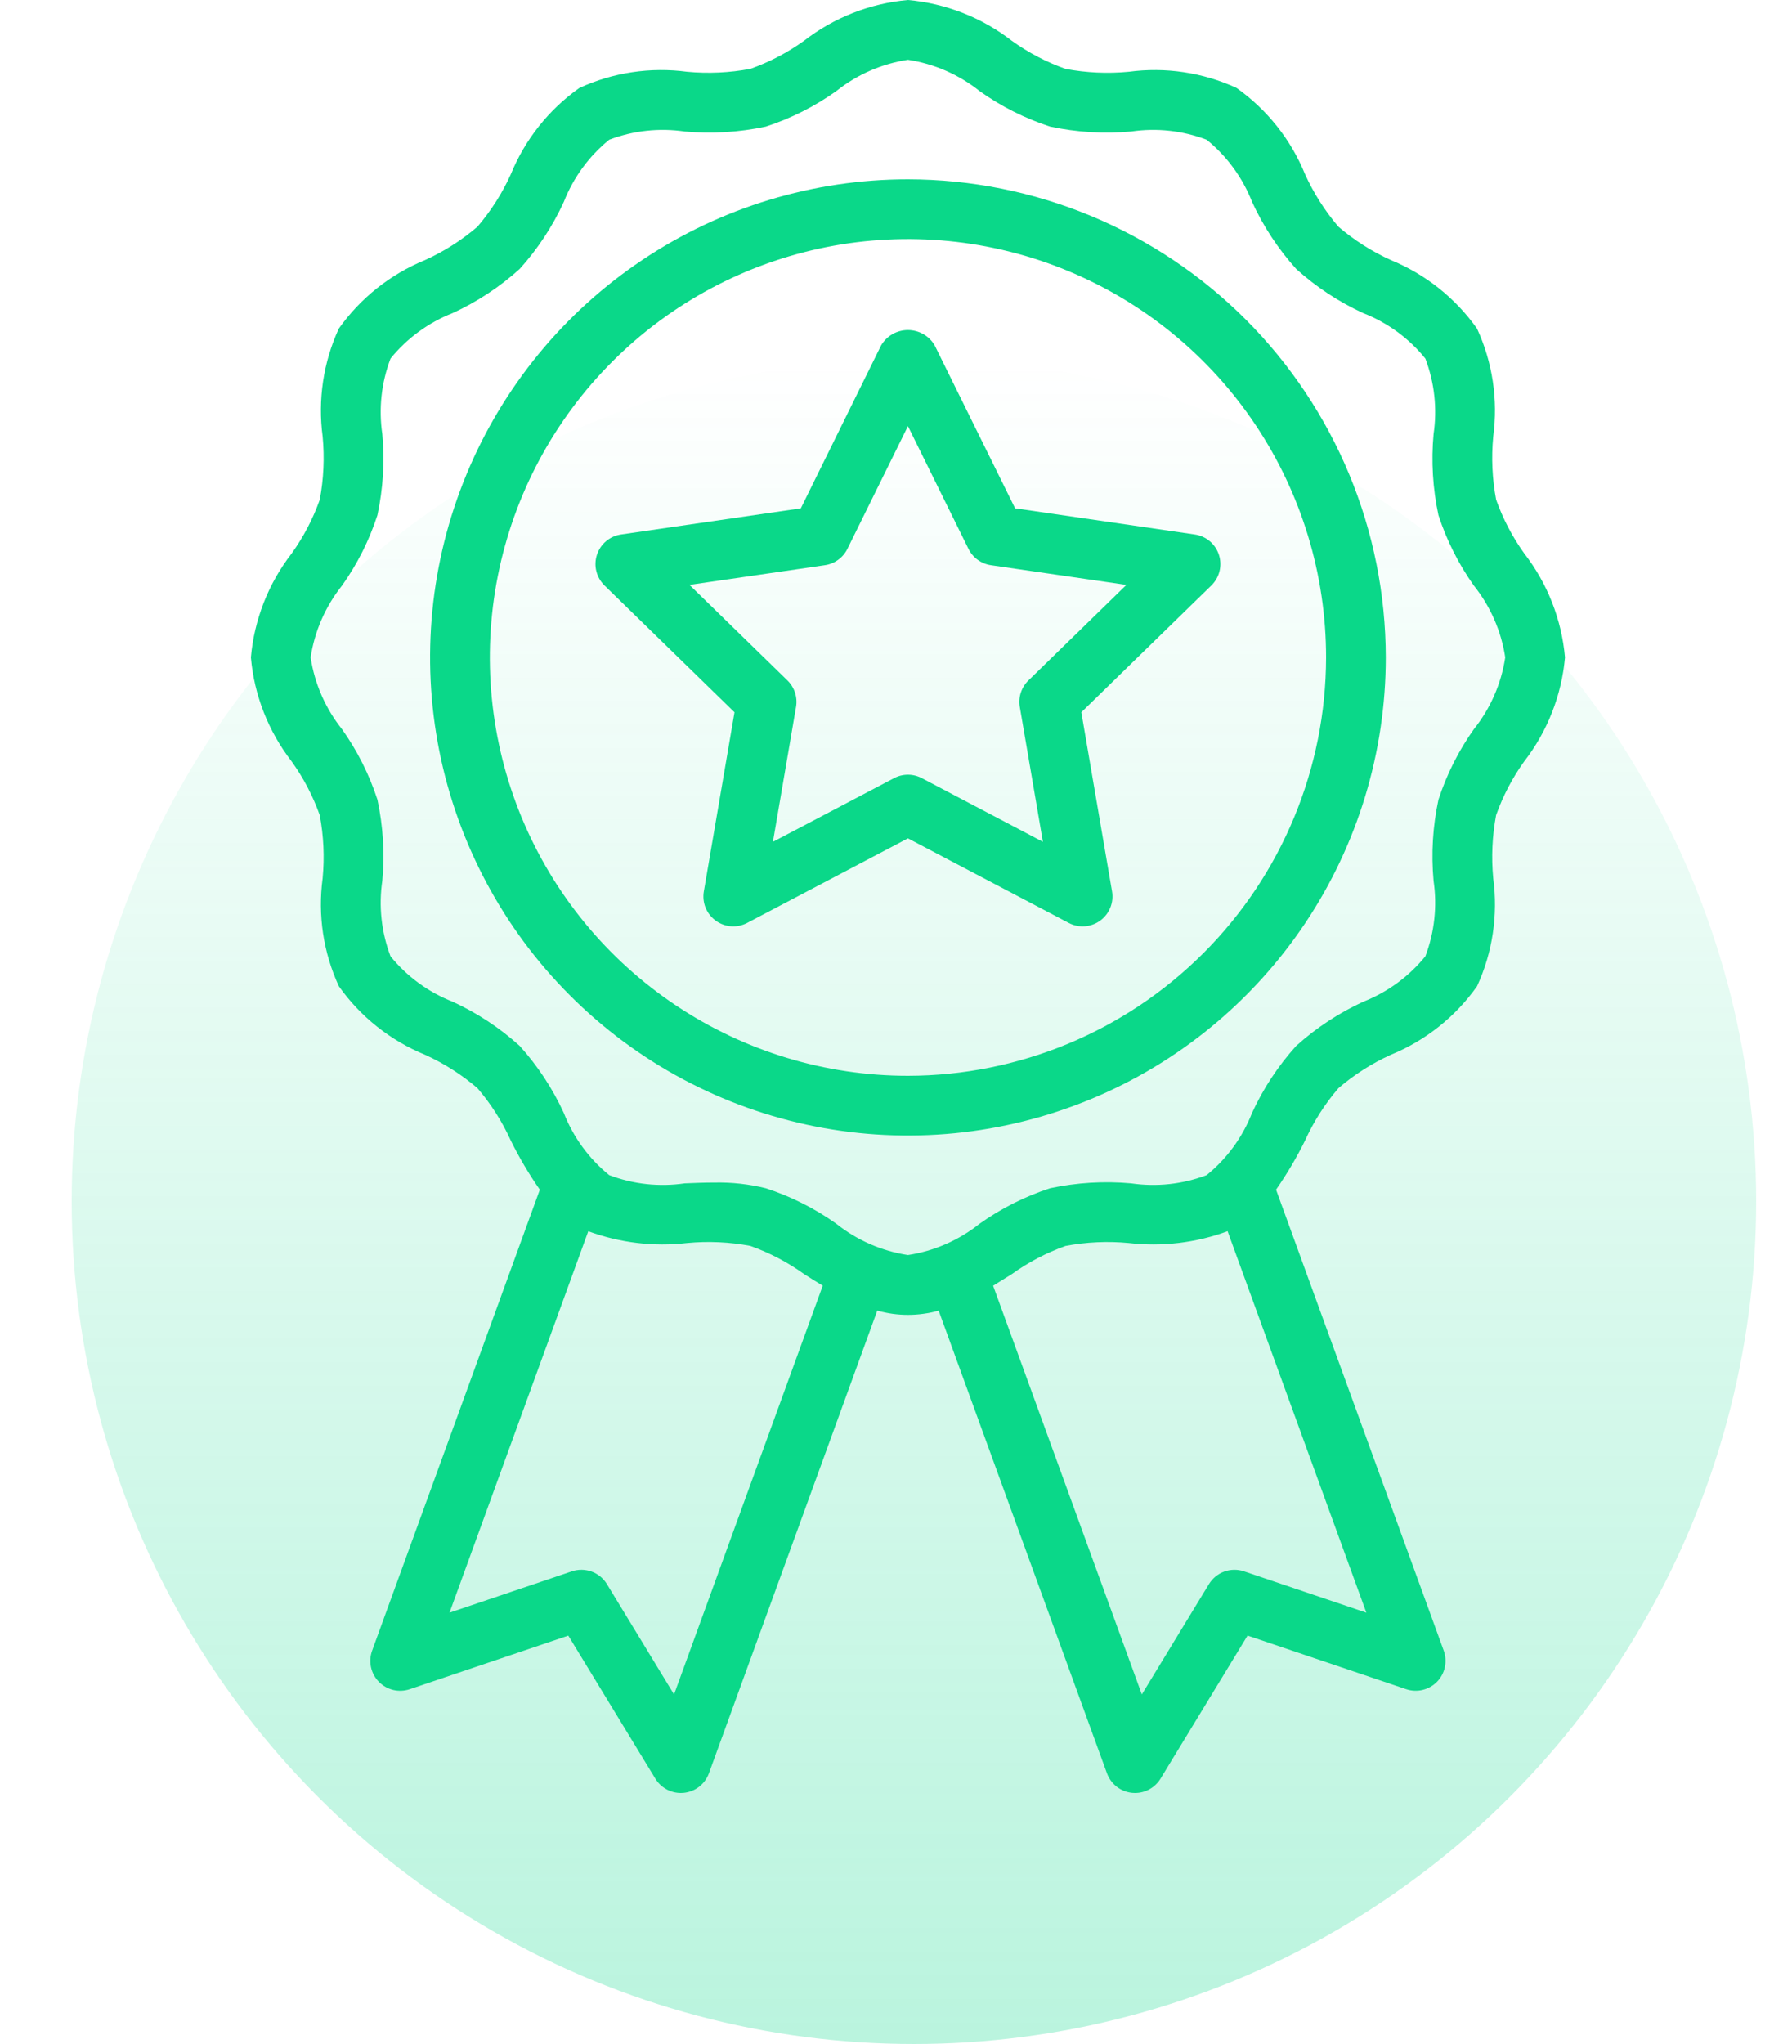 <svg xmlns="http://www.w3.org/2000/svg" fill="#0ad889" width="50" height="57" viewBox="0 0 50 57"><circle cx="25.5" cy="33.5" r="23.5" fill="url(#paint0_linear_1505_1252)"></circle><path d="M42.529 15.433C42.199 14.973 41.935 14.469 41.745 13.936C41.635 13.355 41.608 12.761 41.664 12.173C41.802 11.148 41.645 10.104 41.212 9.165C40.609 8.312 39.775 7.649 38.808 7.253C38.278 7.014 37.786 6.7 37.344 6.322C36.967 5.88 36.653 5.388 36.413 4.858C36.018 3.891 35.355 3.057 34.502 2.453C33.562 2.021 32.519 1.865 31.494 2.002C30.905 2.058 30.312 2.031 29.731 1.922C29.198 1.732 28.693 1.469 28.233 1.138C27.395 0.489 26.389 0.094 25.333 0C24.277 0.093 23.271 0.488 22.433 1.137C21.973 1.468 21.468 1.731 20.935 1.921C20.354 2.03 19.761 2.057 19.173 2.002C18.148 1.865 17.104 2.021 16.164 2.454C15.311 3.057 14.649 3.891 14.253 4.858C14.014 5.388 13.7 5.88 13.322 6.322C12.88 6.7 12.387 7.013 11.858 7.253C10.891 7.649 10.057 8.311 9.453 9.164C9.021 10.104 8.865 11.147 9.002 12.172C9.058 12.761 9.031 13.354 8.922 13.935C8.732 14.469 8.469 14.973 8.138 15.434C7.489 16.271 7.094 17.278 7 18.333C7.093 19.389 7.488 20.395 8.137 21.233C8.468 21.693 8.731 22.198 8.921 22.731C9.031 23.312 9.058 23.905 9.002 24.493C8.864 25.519 9.021 26.562 9.454 27.502C10.057 28.355 10.892 29.017 11.858 29.413C12.388 29.653 12.88 29.967 13.322 30.345C13.7 30.786 14.013 31.279 14.253 31.808C14.488 32.284 14.759 32.741 15.062 33.176L10.383 46.031C10.329 46.178 10.318 46.338 10.351 46.492C10.384 46.645 10.46 46.786 10.57 46.899C10.68 47.011 10.819 47.09 10.972 47.127C11.124 47.163 11.284 47.156 11.433 47.106L15.857 45.612L18.285 49.6C18.359 49.722 18.464 49.823 18.589 49.893C18.713 49.963 18.854 50 18.997 50C19.024 50 19.052 49.998 19.079 49.996C19.235 49.98 19.384 49.921 19.508 49.825C19.632 49.728 19.726 49.599 19.78 49.451L24.477 36.548C25.037 36.706 25.63 36.706 26.19 36.548L30.886 49.451C30.94 49.599 31.034 49.728 31.158 49.825C31.282 49.921 31.431 49.98 31.587 49.996C31.615 49.998 31.643 50 31.67 50C31.813 50 31.953 49.963 32.078 49.893C32.202 49.823 32.307 49.722 32.381 49.6L34.809 45.611L39.233 47.105C39.382 47.155 39.541 47.163 39.694 47.126C39.847 47.089 39.986 47.01 40.096 46.898C40.205 46.786 40.281 46.645 40.314 46.492C40.347 46.338 40.336 46.178 40.283 46.031L35.604 33.175C35.907 32.74 36.177 32.283 36.412 31.808C36.652 31.278 36.966 30.786 37.345 30.345C37.786 29.966 38.279 29.653 38.808 29.413C39.775 29.018 40.609 28.355 41.213 27.502C41.645 26.562 41.801 25.519 41.664 24.494C41.608 23.905 41.635 23.312 41.744 22.731C41.934 22.198 42.197 21.693 42.528 21.233C43.177 20.395 43.572 19.389 43.666 18.333C43.573 17.277 43.178 16.271 42.529 15.433ZM18.807 47.252L16.934 44.175C16.835 44.013 16.685 43.89 16.507 43.825C16.329 43.761 16.134 43.758 15.955 43.819L12.542 44.972L16.414 34.335C17.295 34.659 18.24 34.772 19.172 34.664C19.761 34.608 20.354 34.635 20.935 34.744C21.469 34.934 21.974 35.197 22.434 35.528C22.603 35.636 22.778 35.746 22.956 35.853L18.807 47.252ZM34.711 43.819C34.532 43.758 34.337 43.761 34.159 43.825C33.981 43.89 33.831 44.013 33.732 44.175L31.859 47.252L27.71 35.854C27.889 35.745 28.064 35.636 28.233 35.529C28.693 35.199 29.197 34.935 29.73 34.745C30.311 34.636 30.905 34.608 31.493 34.664C32.426 34.772 33.371 34.659 34.252 34.334L38.124 44.972L34.711 43.819ZM41.122 20.337C40.695 20.938 40.363 21.6 40.135 22.301C39.976 23.043 39.93 23.805 39.999 24.561C40.104 25.271 40.025 25.997 39.77 26.668C39.311 27.233 38.714 27.669 38.037 27.935C37.355 28.248 36.724 28.663 36.166 29.166C35.663 29.723 35.247 30.354 34.934 31.037C34.669 31.714 34.232 32.312 33.667 32.77C32.996 33.025 32.271 33.103 31.56 32.999C30.805 32.931 30.043 32.977 29.3 33.135C28.6 33.363 27.938 33.696 27.337 34.122C26.758 34.585 26.066 34.888 25.333 34.999C24.6 34.888 23.909 34.585 23.329 34.122C22.728 33.695 22.066 33.363 21.365 33.135C20.897 33.02 20.416 32.967 19.935 32.977C19.657 32.977 19.379 32.988 19.105 32.999C18.395 33.103 17.669 33.025 16.998 32.77C16.433 32.312 15.997 31.714 15.731 31.037C15.418 30.355 15.003 29.724 14.5 29.166C13.943 28.663 13.312 28.247 12.629 27.934C11.952 27.669 11.354 27.232 10.896 26.667C10.641 25.996 10.562 25.271 10.667 24.56C10.736 23.805 10.69 23.043 10.531 22.3C10.303 21.6 9.971 20.938 9.544 20.337C9.081 19.758 8.778 19.066 8.667 18.333C8.778 17.6 9.081 16.909 9.544 16.329C9.971 15.728 10.303 15.066 10.531 14.365C10.69 13.623 10.736 12.861 10.667 12.105C10.562 11.395 10.641 10.669 10.897 9.998C11.355 9.433 11.952 8.997 12.629 8.731C13.312 8.418 13.942 8.003 14.5 7.5C15.003 6.943 15.419 6.312 15.732 5.629C15.997 4.952 16.434 4.355 16.999 3.896C17.67 3.641 18.395 3.562 19.106 3.667C19.861 3.735 20.623 3.689 21.366 3.531C22.066 3.303 22.728 2.971 23.329 2.544C23.909 2.081 24.6 1.778 25.333 1.667C26.066 1.778 26.758 2.081 27.337 2.544C27.938 2.971 28.6 3.303 29.301 3.531C30.044 3.689 30.805 3.735 31.561 3.667C32.272 3.562 32.997 3.641 33.668 3.897C34.233 4.355 34.669 4.952 34.935 5.629C35.248 6.312 35.663 6.942 36.166 7.5C36.723 8.003 37.354 8.419 38.037 8.732C38.714 8.997 39.312 9.434 39.77 9.999C40.025 10.67 40.104 11.395 39.999 12.106C39.93 12.861 39.976 13.623 40.135 14.366C40.363 15.066 40.696 15.728 41.122 16.329C41.585 16.909 41.888 17.6 41.999 18.333C41.888 19.066 41.585 19.758 41.122 20.337Z"></path><path d="M25.333 5C22.696 5 20.118 5.782 17.926 7.247C15.733 8.712 14.024 10.794 13.015 13.231C12.006 15.667 11.742 18.348 12.256 20.934C12.771 23.52 14.04 25.896 15.905 27.761C17.77 29.626 20.146 30.895 22.732 31.41C25.318 31.924 27.999 31.66 30.436 30.651C32.872 29.642 34.954 27.933 36.419 25.741C37.884 23.548 38.666 20.97 38.666 18.333C38.662 14.798 37.256 11.409 34.757 8.909C32.257 6.41 28.868 5.004 25.333 5ZM25.333 30C23.026 30 20.77 29.315 18.852 28.033C16.933 26.751 15.438 24.929 14.555 22.798C13.672 20.666 13.441 18.32 13.891 16.057C14.341 13.794 15.452 11.715 17.084 10.084C18.715 8.452 20.794 7.341 23.057 6.891C25.32 6.441 27.666 6.672 29.798 7.555C31.93 8.438 33.752 9.933 35.033 11.851C36.315 13.77 37 16.026 37 18.333C36.996 21.426 35.766 24.391 33.579 26.578C31.392 28.766 28.426 29.996 25.333 30Z"></path><path d="M28.323 14.175L26.079 9.631C26.003 9.501 25.894 9.393 25.763 9.318C25.632 9.244 25.483 9.204 25.332 9.204C25.181 9.204 25.033 9.244 24.902 9.318C24.771 9.393 24.662 9.501 24.585 9.631L22.344 14.176L17.327 14.905C17.173 14.927 17.029 14.992 16.91 15.092C16.791 15.193 16.703 15.324 16.655 15.472C16.607 15.62 16.601 15.778 16.639 15.929C16.676 16.079 16.754 16.217 16.865 16.326L20.494 19.863L19.638 24.859C19.612 25.012 19.629 25.169 19.687 25.314C19.746 25.457 19.844 25.582 19.97 25.674C20.095 25.765 20.244 25.819 20.399 25.831C20.554 25.842 20.709 25.809 20.847 25.737L25.333 23.379L29.819 25.737C29.956 25.809 30.111 25.842 30.266 25.831C30.421 25.819 30.57 25.765 30.696 25.674C30.822 25.582 30.92 25.457 30.978 25.314C31.037 25.169 31.054 25.012 31.028 24.859L30.171 19.863L33.8 16.326C33.911 16.217 33.99 16.079 34.027 15.928C34.064 15.777 34.058 15.619 34.01 15.471C33.962 15.324 33.874 15.192 33.755 15.092C33.636 14.992 33.492 14.927 33.338 14.905L28.323 14.175ZM28.694 18.976C28.597 19.07 28.525 19.186 28.483 19.315C28.441 19.443 28.431 19.58 28.454 19.713L29.099 23.476L25.721 21.7C25.601 21.637 25.468 21.604 25.333 21.604C25.198 21.604 25.064 21.637 24.945 21.7L21.566 23.476L22.211 19.713C22.234 19.58 22.224 19.444 22.182 19.315C22.141 19.187 22.069 19.071 21.972 18.976L19.238 16.311L23.016 15.761C23.15 15.742 23.277 15.69 23.386 15.611C23.495 15.532 23.584 15.427 23.644 15.306L25.333 11.883L27.022 15.306C27.082 15.427 27.17 15.532 27.279 15.611C27.389 15.69 27.516 15.742 27.649 15.761L31.428 16.311L28.694 18.976Z"></path><defs><linearGradient id="paint0_linear_1505_1252" x1="25.5" y1="10" x2="25.5" y2="57" gradientUnits="userSpaceOnUse"><stop offset="0" stop-color="#06D889 " stop-opacity="0"></stop><stop offset="1" stop-color="#06D889" stop-opacity="0.28"></stop></linearGradient></defs></svg>